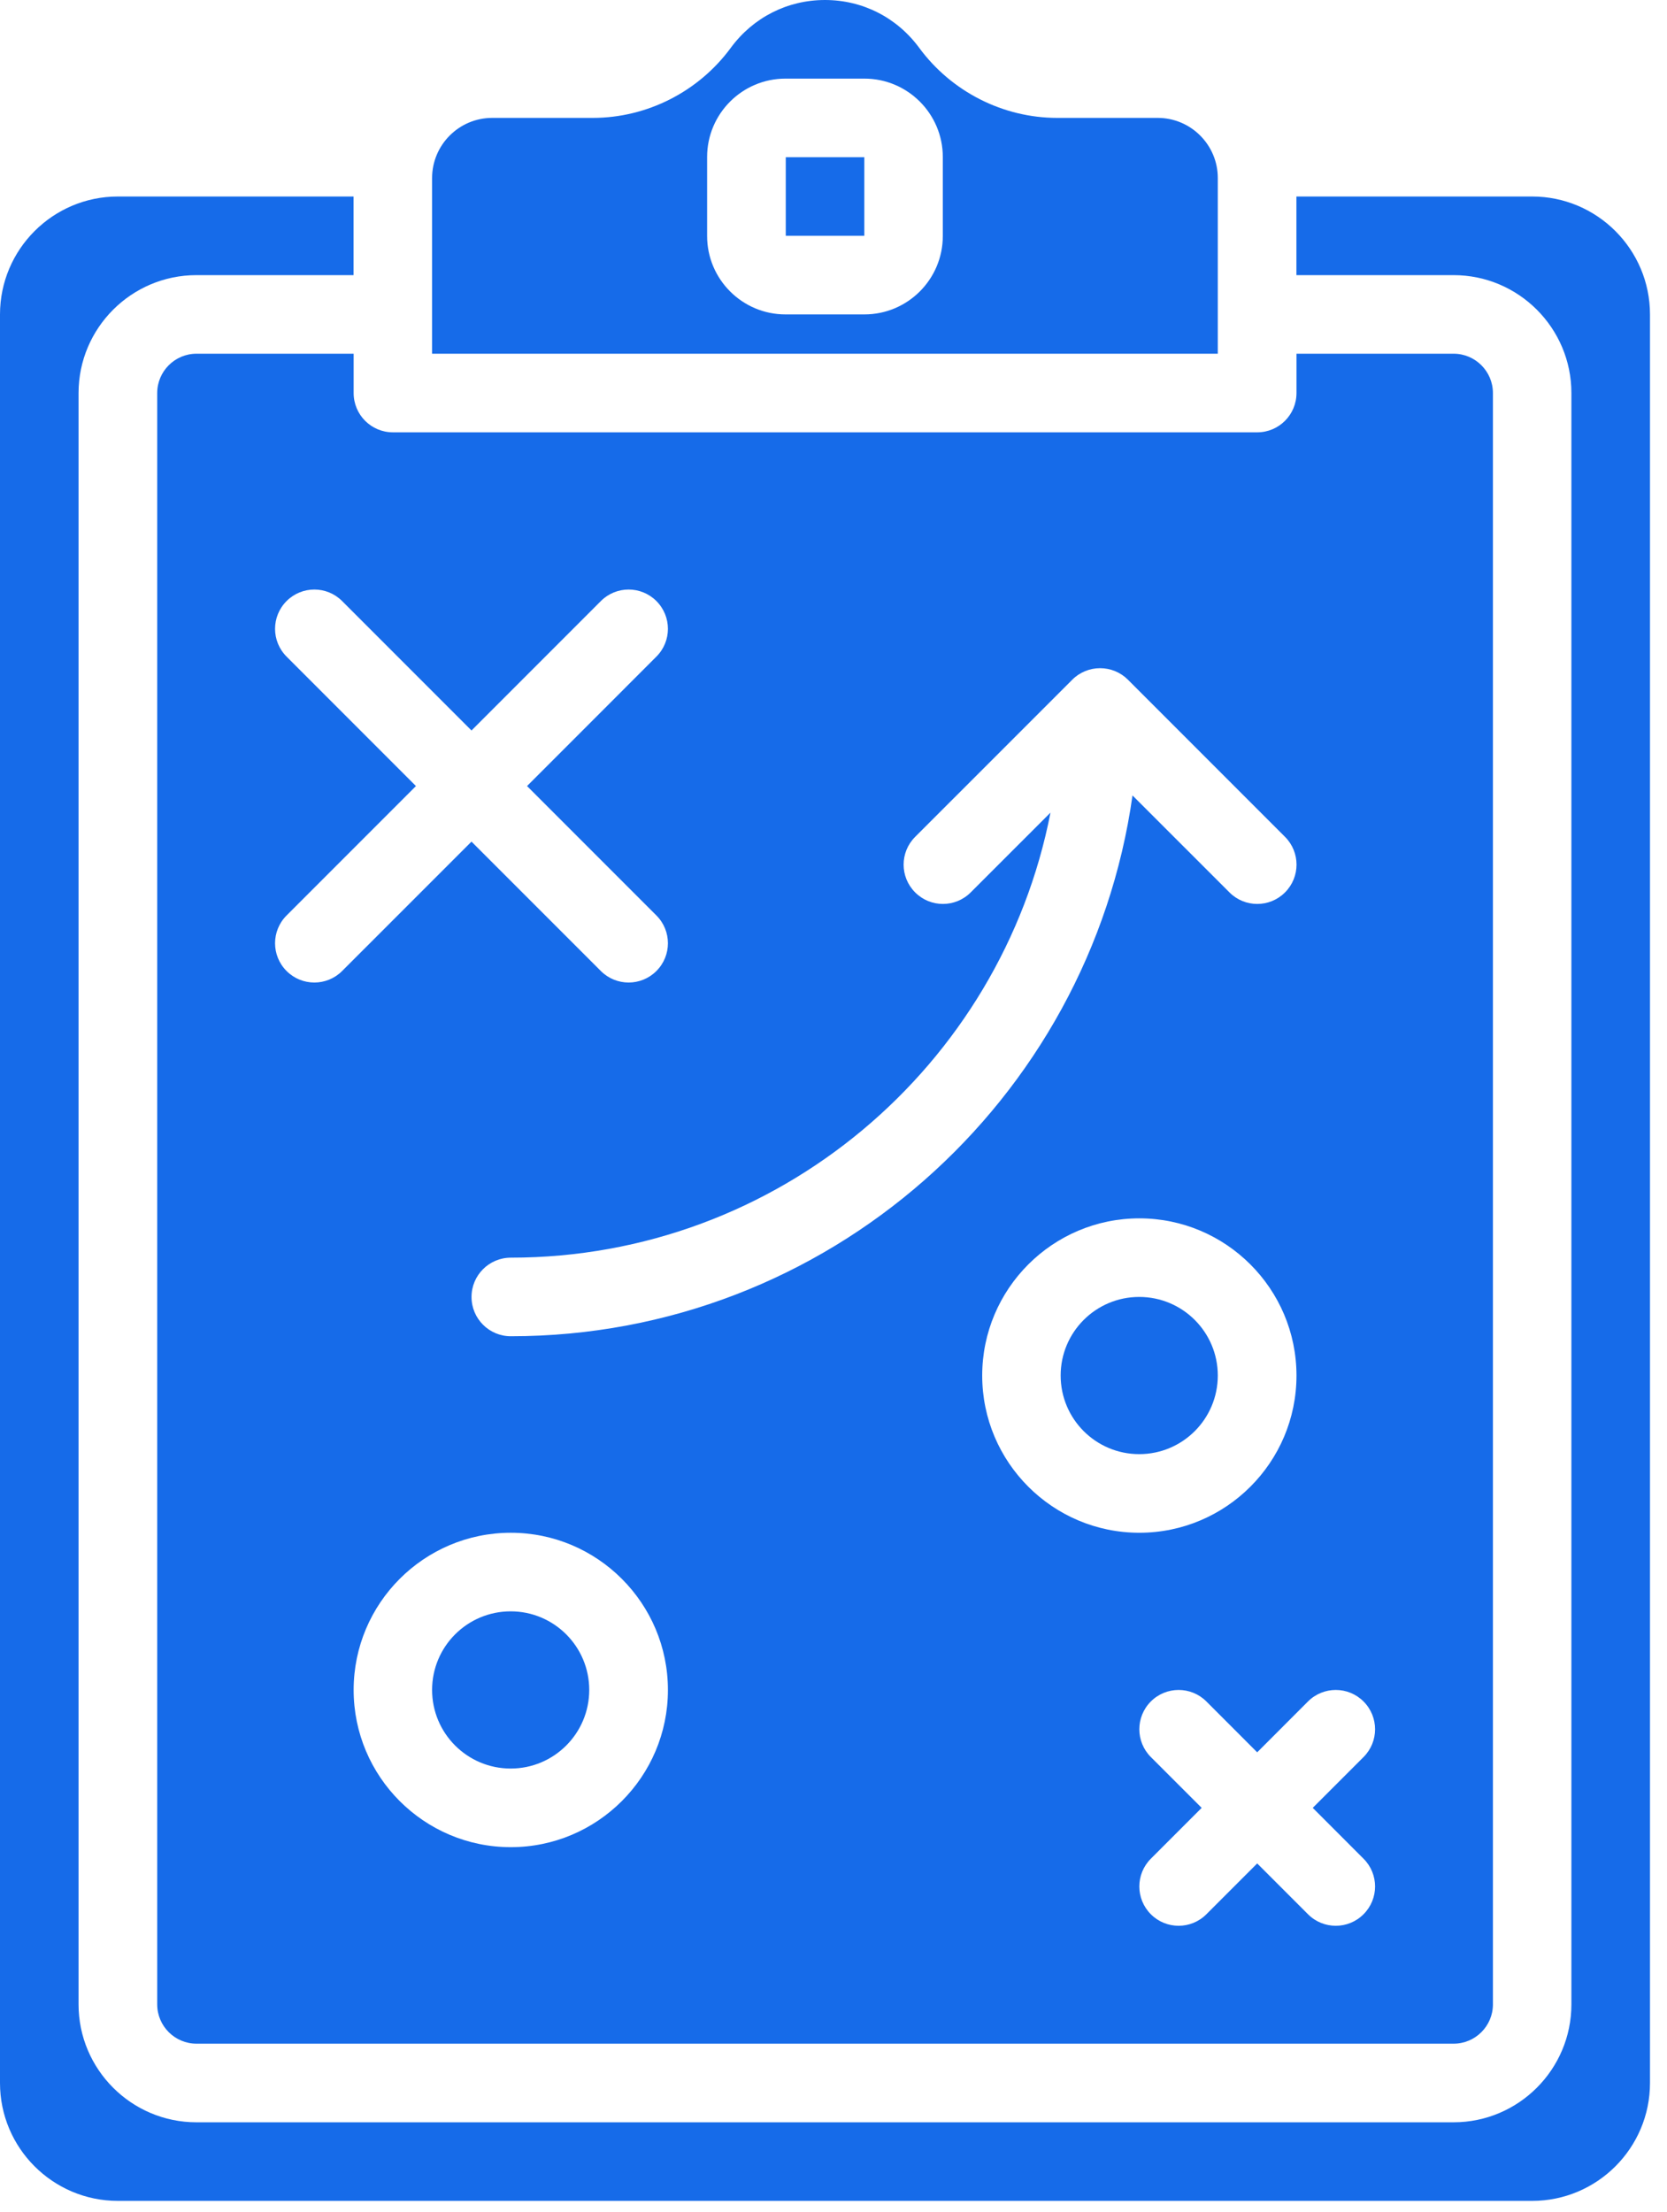 <svg width="49" height="65" viewBox="0 0 49 65" fill="none" xmlns="http://www.w3.org/2000/svg">
<path d="M33.486 42.726C34.762 42.726 35.796 41.692 35.796 40.416C35.796 39.141 34.762 38.107 33.486 38.107C32.211 38.107 31.177 39.141 31.177 40.416C31.177 41.692 32.211 42.726 33.486 42.726Z" fill="#166BE9"/>
<path d="M42.728 10.393H38.109V11.548C38.109 12.187 37.592 12.703 36.954 12.703H11.55C10.912 12.703 10.395 12.187 10.395 11.548V10.393H5.776C5.14 10.393 4.621 10.911 4.621 11.548V58.893C4.621 59.531 5.14 60.048 5.776 60.048H42.728C43.364 60.048 43.883 59.531 43.883 58.893V11.548C43.883 10.911 43.364 10.393 42.728 10.393ZM9.24 28.869C8.944 28.869 8.649 28.756 8.424 28.531C7.972 28.079 7.972 27.35 8.424 26.898L12.226 23.096L8.424 19.293C7.972 18.841 7.972 18.112 8.424 17.66C8.875 17.209 9.605 17.209 10.056 17.66L13.859 21.463L17.662 17.66C18.113 17.209 18.843 17.209 19.294 17.66C19.746 18.112 19.746 18.841 19.294 19.293L15.492 23.096L19.294 26.898C19.746 27.35 19.746 28.079 19.294 28.531C19.069 28.756 18.774 28.869 18.478 28.869C18.182 28.869 17.887 28.756 17.662 28.531L13.859 24.729L10.056 28.531C9.831 28.756 9.536 28.869 9.24 28.869ZM15.014 54.274C12.466 54.274 10.395 52.203 10.395 49.655C10.395 47.108 12.466 45.036 15.014 45.036C17.561 45.036 19.633 47.108 19.633 49.655C19.633 52.203 17.56 54.274 15.014 54.274ZM15.015 39.262C14.378 39.262 13.86 38.746 13.86 38.108C13.86 37.469 14.378 36.953 15.015 36.953C22.872 36.953 29.43 31.317 30.878 23.877L28.533 26.221C28.081 26.673 27.351 26.673 26.9 26.221C26.448 25.77 26.448 25.04 26.9 24.589L31.519 19.971C31.625 19.863 31.753 19.779 31.895 19.72C32.177 19.604 32.496 19.604 32.778 19.72C32.92 19.779 33.047 19.863 33.154 19.971L37.772 24.589C38.223 25.04 38.223 25.77 37.772 26.221C37.547 26.447 37.251 26.56 36.955 26.56C36.66 26.56 36.364 26.447 36.139 26.221L33.289 23.372C32.025 32.336 24.324 39.262 15.015 39.262ZM28.871 40.417C28.871 37.87 30.943 35.798 33.49 35.798C36.037 35.798 38.109 37.87 38.109 40.417C38.109 42.965 36.037 45.036 33.49 45.036C30.943 45.036 28.871 42.965 28.871 40.417ZM40.08 54.613C40.532 55.064 40.532 55.794 40.08 56.245C39.855 56.471 39.559 56.584 39.264 56.584C38.968 56.584 38.673 56.471 38.447 56.245L36.954 54.752L35.461 56.245C35.236 56.471 34.94 56.584 34.645 56.584C34.349 56.584 34.053 56.471 33.828 56.245C33.377 55.794 33.377 55.064 33.828 54.613L35.322 53.119L33.828 51.626C33.377 51.175 33.377 50.445 33.828 49.993C34.28 49.542 35.01 49.542 35.461 49.993L36.954 51.487L38.447 49.993C38.899 49.542 39.629 49.542 40.08 49.993C40.532 50.445 40.532 51.175 40.08 51.626L38.587 53.119L40.08 54.613Z" fill="#166BE9"/>
<path d="M25.406 4.619H23.097V6.928H25.406V4.619Z" fill="#166BE9"/>
<path d="M15.011 51.964C16.286 51.964 17.32 50.93 17.32 49.654C17.32 48.379 16.286 47.345 15.011 47.345C13.735 47.345 12.701 48.379 12.701 49.654C12.701 50.93 13.735 51.964 15.011 51.964Z" fill="#166BE9"/>
<path d="M45.036 5.774H38.107V8.084H42.726C44.636 8.084 46.19 9.638 46.19 11.548V58.893C46.19 60.803 44.636 62.358 42.726 62.358H5.774C3.864 62.358 2.309 60.803 2.309 58.893V11.548C2.31 9.638 3.864 8.084 5.774 8.084H10.393V5.774H3.464C1.554 5.774 0 7.329 0 9.239V61.203C0 63.113 1.554 64.667 3.464 64.667H45.036C46.946 64.667 48.5 63.113 48.5 61.203V9.239C48.5 7.329 46.946 5.774 45.036 5.774Z" fill="#166BE9"/>
<path d="M34.03 3.464H31.075C29.485 3.464 27.968 2.695 27.019 1.405C26.362 0.513 25.353 0 24.25 0C23.147 0 22.138 0.512 21.481 1.405C20.533 2.695 19.017 3.464 17.425 3.464H14.468C13.493 3.464 12.701 4.258 12.701 5.231V9.238V10.393H35.796V9.238V5.231C35.797 4.257 35.003 3.464 34.03 3.464ZM27.713 6.934C27.713 8.206 26.68 9.238 25.409 9.238H23.088C21.818 9.238 20.785 8.205 20.785 6.934V4.613C20.785 3.342 21.818 2.31 23.088 2.31H25.409C26.68 2.31 27.713 3.343 27.713 4.613V6.934Z" fill="#166BE9"/>
</svg>

